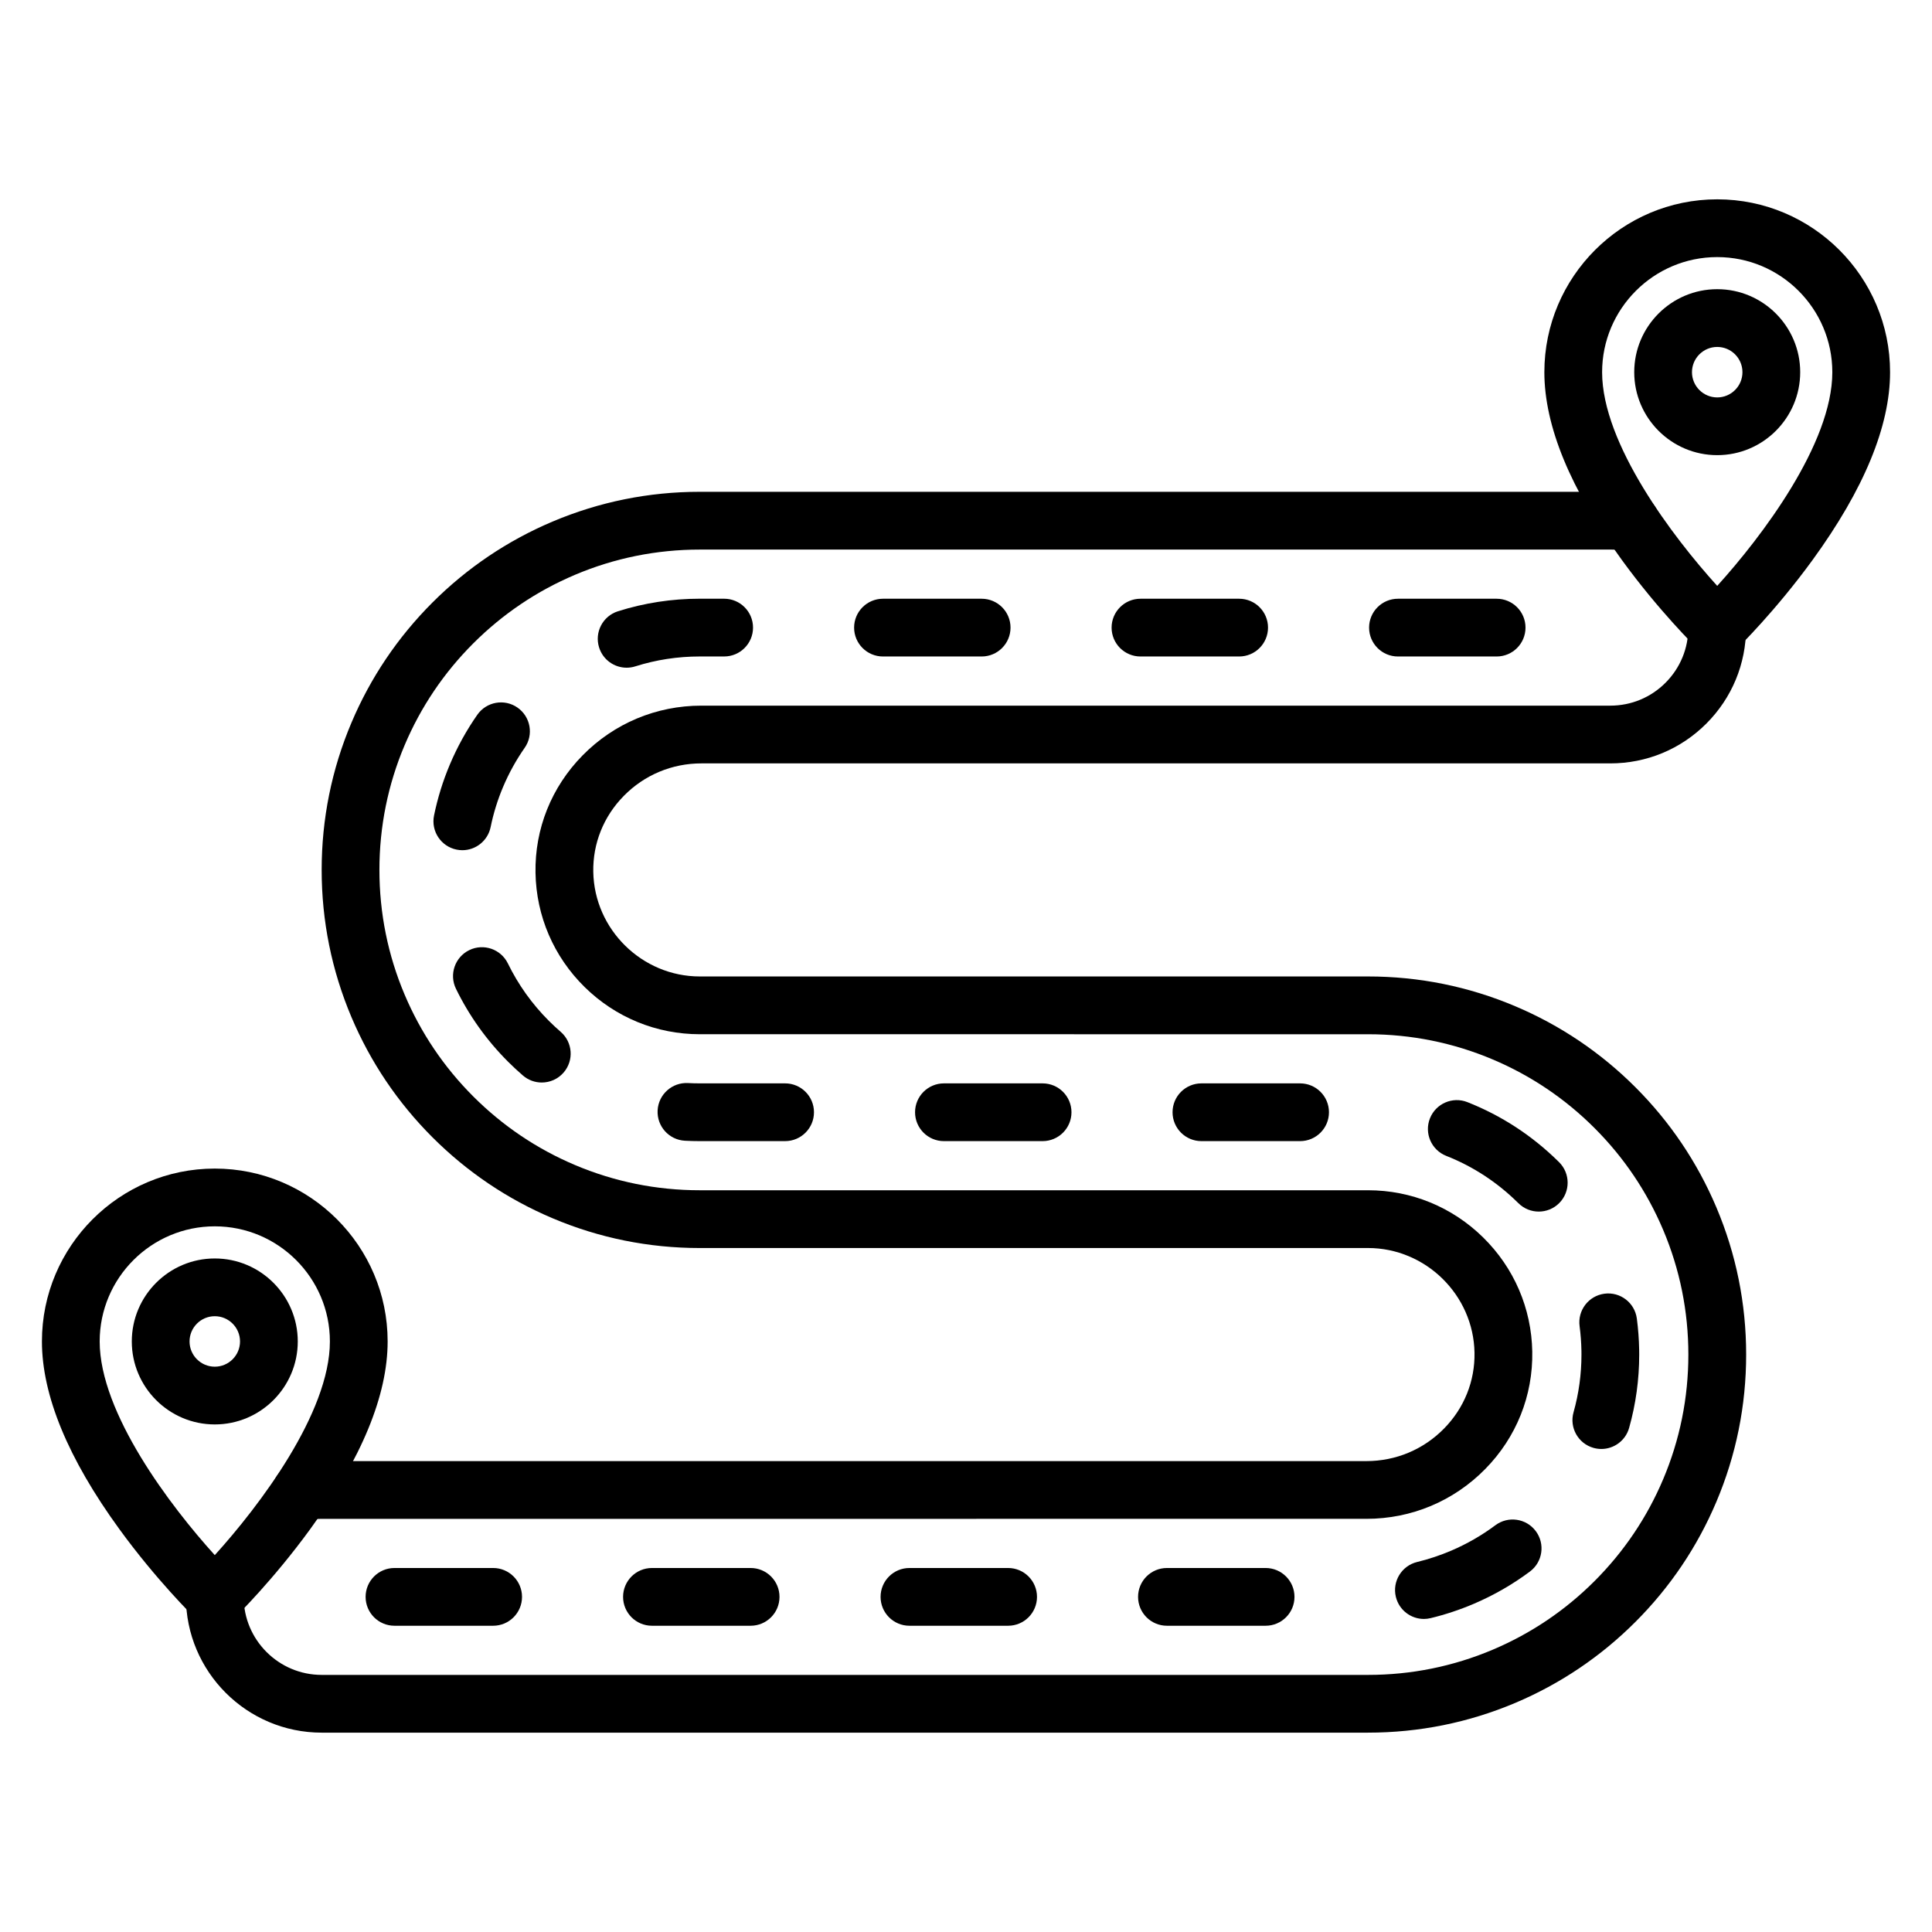 <?xml version="1.0" encoding="UTF-8"?>
<!-- Uploaded to: SVG Repo, www.svgrepo.com, Generator: SVG Repo Mixer Tools -->
<svg fill="#000000" width="800px" height="800px" version="1.1" viewBox="144 144 512 512" xmlns="http://www.w3.org/2000/svg">
 <g>
  <path d="m506.54 603.17h-277.29c-19.84 0-35.98-16.141-35.98-35.98 0-4.227 3.426-7.652 7.652-7.652 4.227 0 7.652 3.426 7.652 7.652 0 11.402 9.277 20.676 20.676 20.676h277.29c11.453 0 22.574-2.246 33.051-6.68 10.109-4.277 19.188-10.395 26.977-18.184 7.789-7.789 13.91-16.867 18.184-26.977 4.434-10.477 6.68-21.598 6.68-33.047 0-11.453-2.246-22.574-6.68-33.051-4.277-10.109-10.395-19.188-18.184-26.977s-16.867-13.91-26.977-18.184c-10.477-4.434-21.602-6.68-33.051-6.68l-177.09-0.004c-11.48 0-22.316-4.441-30.52-12.508-8.191-8.059-12.812-18.801-13.016-30.254-0.207-11.672 4.219-22.723 12.457-31.109 8.367-8.516 19.555-13.207 31.496-13.207h240.88c5.523 0 10.719-2.148 14.621-6.055 3.902-3.906 6.055-9.102 6.055-14.621 0-4.227 3.426-7.652 7.652-7.652 4.227 0 7.652 3.426 7.652 7.652 0 9.609-3.742 18.645-10.539 25.441-6.797 6.797-15.832 10.539-25.445 10.539h-240.87c-7.801 0-15.113 3.062-20.578 8.629-5.336 5.434-8.203 12.574-8.07 20.109 0.27 15.285 12.934 27.727 28.23 27.727h177.09c13.512 0 26.637 2.652 39.012 7.891 11.934 5.047 22.645 12.266 31.84 21.461 9.191 9.191 16.41 19.902 21.461 31.84 5.234 12.375 7.891 25.5 7.891 39.012s-2.652 26.637-7.891 39.012c-5.047 11.934-12.266 22.645-21.461 31.84-9.191 9.191-19.902 16.41-31.84 21.461-12.379 5.227-25.504 7.879-39.016 7.879z"/>
  <path d="m223.73 547.05c-3.578 0-6.777-2.523-7.5-6.168-0.824-4.144 1.875-8.172 6.019-8.992 2.285-0.453 4.641-0.684 6.992-0.684h276.87c7.805 0 15.117-3.062 20.582-8.633 5.336-5.434 8.203-12.574 8.066-20.109-0.27-15.289-12.938-27.727-28.23-27.727l-177.08 0.004c-13.512 0-26.637-2.652-39.012-7.891-11.934-5.047-22.645-12.266-31.84-21.461-9.191-9.191-16.41-19.902-21.461-31.84-5.234-12.375-7.891-25.5-7.891-39.012 0-13.512 2.652-26.637 7.891-39.012 5.047-11.934 12.266-22.645 21.457-31.84 9.191-9.191 19.902-16.41 31.84-21.461 12.375-5.234 25.5-7.891 39.012-7.891h241.3c2.352 0 4.707 0.23 6.992 0.684 4.144 0.82 6.844 4.848 6.019 8.992-0.82 4.144-4.852 6.844-8.992 6.019-1.309-0.258-2.664-0.391-4.019-0.391l-241.3 0.008c-11.453 0-22.574 2.246-33.051 6.68-10.109 4.277-19.188 10.395-26.98 18.184-7.789 7.789-13.91 16.867-18.184 26.977-4.434 10.477-6.68 21.598-6.68 33.047 0 11.453 2.246 22.574 6.68 33.051 4.277 10.109 10.395 19.188 18.184 26.98 7.789 7.789 16.867 13.91 26.977 18.184 10.477 4.434 21.598 6.68 33.051 6.68h177.09c11.48 0 22.316 4.441 30.52 12.508 8.188 8.055 12.812 18.797 13.016 30.25 0.207 11.672-4.215 22.723-12.453 31.109-8.371 8.52-19.555 13.211-31.504 13.211l-276.86 0.004c-1.359 0-2.711 0.129-4.019 0.391-0.504 0.102-1.004 0.148-1.496 0.148z"/>
  <path d="m599.08 317.98c-1.93 0-3.859-0.723-5.344-2.176-0.406-0.398-10.113-9.914-19.922-23.398-13.629-18.742-20.543-35.488-20.543-49.773 0-25.258 20.547-45.809 45.809-45.809s45.809 20.551 45.809 45.809c0 14.285-6.91 31.027-20.543 49.773-9.809 13.484-19.516 23-19.922 23.398-1.484 1.449-3.414 2.176-5.344 2.176zm0-105.85c-16.82 0-30.504 13.684-30.504 30.504 0 18.98 18.773 43.695 30.504 56.629 11.727-12.934 30.504-37.645 30.504-56.629 0-16.824-13.684-30.504-30.504-30.504z"/>
  <path d="m599.08 264.62c-12.125 0-21.992-9.867-21.992-21.992s9.867-21.992 21.992-21.992 21.992 9.867 21.992 21.992c0 12.129-9.863 21.992-21.992 21.992zm0-28.676c-3.688 0-6.688 3-6.688 6.688s3 6.688 6.688 6.688 6.688-3 6.688-6.688c0-3.691-2.996-6.688-6.688-6.688z"/>
  <path d="m200.92 574.84c-1.93 0-3.859-0.723-5.344-2.176-0.406-0.398-10.113-9.914-19.922-23.398-13.629-18.738-20.543-35.488-20.543-49.773 0-25.258 20.551-45.809 45.809-45.809 25.258 0 45.809 20.547 45.809 45.809 0 14.285-6.91 31.027-20.543 49.773-9.809 13.484-19.516 23-19.922 23.398-1.484 1.449-3.414 2.176-5.344 2.176zm0-105.85c-16.82 0-30.504 13.684-30.504 30.504 0 18.98 18.773 43.695 30.504 56.629 11.727-12.934 30.504-37.645 30.504-56.629 0-16.824-13.688-30.504-30.504-30.504z"/>
  <path d="m200.92 521.49c-12.125 0-21.992-9.867-21.992-21.992s9.867-21.992 21.992-21.992 21.992 9.867 21.992 21.992c0 12.129-9.867 21.992-21.992 21.992zm0-28.68c-3.688 0-6.688 3-6.688 6.688s3 6.688 6.688 6.688 6.688-3 6.688-6.688-3.004-6.688-6.688-6.688z"/>
  <path d="m479.4 574.84h-26.148c-4.227 0-7.652-3.426-7.652-7.652 0-4.227 3.426-7.652 7.652-7.652h26.148c4.227 0 7.652 3.426 7.652 7.652 0 4.227-3.422 7.652-7.652 7.652zm-68.238 0h-26.148c-4.227 0-7.652-3.426-7.652-7.652 0-4.227 3.426-7.652 7.652-7.652h26.148c4.227 0 7.652 3.426 7.652 7.652 0 4.227-3.422 7.652-7.652 7.652zm-68.238 0h-26.148c-4.227 0-7.652-3.426-7.652-7.652 0-4.227 3.426-7.652 7.652-7.652h26.148c4.227 0 7.652 3.426 7.652 7.652 0.004 4.227-3.422 7.652-7.652 7.652zm-68.234 0h-26.148c-4.227 0-7.652-3.426-7.652-7.652 0-4.227 3.426-7.652 7.652-7.652h26.148c4.227 0 7.652 3.426 7.652 7.652 0 4.227-3.426 7.652-7.652 7.652zm246.66-1.801c-3.453 0-6.586-2.352-7.434-5.859-0.992-4.106 1.535-8.242 5.641-9.238 3.07-0.742 6.117-1.758 9.051-3.012 4.156-1.777 8.09-4.043 11.68-6.723 3.387-2.527 8.184-1.832 10.711 1.559 2.527 3.387 1.832 8.184-1.559 10.711-4.555 3.398-9.539 6.269-14.809 8.523-3.719 1.59-7.578 2.875-11.477 3.816-0.605 0.148-1.211 0.223-1.805 0.223zm47.023-45.047c-0.688 0-1.383-0.094-2.078-0.289-4.07-1.145-6.438-5.371-5.289-9.441 1.391-4.938 2.098-10.078 2.098-15.273 0-0.34-0.004-0.688-0.008-1.031-0.039-2.18-0.203-4.367-0.488-6.519-0.555-4.191 2.387-8.035 6.578-8.594s8.035 2.387 8.594 6.578c0.359 2.723 0.566 5.5 0.617 8.258 0.008 0.434 0.012 0.867 0.012 1.297 0 6.602-0.898 13.137-2.672 19.426-0.953 3.387-4.019 5.59-7.363 5.59zm-16.586-62.91c-1.949 0-3.898-0.738-5.391-2.219l-0.215-0.211c-5.492-5.402-11.859-9.551-18.922-12.336-3.93-1.551-5.863-5.996-4.312-9.926 1.551-3.93 5.992-5.863 9.926-4.312 8.988 3.543 17.078 8.812 24.047 15.664l0.258 0.254c3 2.977 3.019 7.82 0.043 10.824-1.496 1.508-3.465 2.262-5.434 2.262zm-63.25-18.672h-26.148c-4.227 0-7.652-3.426-7.652-7.652 0-4.227 3.426-7.652 7.652-7.652h26.148c4.227 0 7.652 3.426 7.652 7.652 0 4.227-3.426 7.652-7.652 7.652zm-68.238 0h-26.148c-4.227 0-7.652-3.426-7.652-7.652 0-4.227 3.426-7.652 7.652-7.652h26.148c4.227 0 7.652 3.426 7.652 7.652 0 4.227-3.422 7.652-7.652 7.652zm-68.238 0h-22.613c-1.312 0-2.641-0.035-3.941-0.105-4.223-0.227-7.457-3.832-7.231-8.051 0.227-4.223 3.84-7.457 8.051-7.231 1.031 0.055 2.078 0.082 3.121 0.082h22.613c4.227 0 7.652 3.426 7.652 7.652 0 4.227-3.422 7.652-7.652 7.652zm-64.488-15.531c-1.77 0-3.551-0.613-4.992-1.855-1.352-1.168-2.68-2.398-3.949-3.668-5.672-5.672-10.316-12.176-13.801-19.328-1.852-3.801-0.27-8.379 3.527-10.234 3.801-1.852 8.379-0.27 10.234 3.527 2.742 5.625 6.394 10.746 10.867 15.215 1.004 1.004 2.055 1.977 3.117 2.898 3.203 2.762 3.559 7.594 0.797 10.793-1.516 1.754-3.652 2.652-5.801 2.652zm-21.043-61.566c-0.508 0-1.02-0.051-1.535-0.156-4.141-0.844-6.812-4.887-5.973-9.027 0.945-4.625 2.359-9.191 4.211-13.566 1.957-4.625 4.398-9.051 7.266-13.148 2.422-3.465 7.195-4.312 10.656-1.887 3.465 2.422 4.312 7.195 1.887 10.656-2.246 3.219-4.172 6.695-5.711 10.34-1.457 3.441-2.57 7.027-3.309 10.66-0.742 3.625-3.93 6.129-7.492 6.129zm43.535-48.363c-3.246 0-6.262-2.082-7.293-5.344-1.277-4.031 0.957-8.328 4.984-9.609 6.981-2.211 14.277-3.332 21.691-3.332l6.461 0.004c4.227 0 7.652 3.426 7.652 7.652 0 4.227-3.426 7.652-7.652 7.652h-6.461c-5.844 0-11.59 0.879-17.07 2.617-0.77 0.246-1.547 0.359-2.312 0.359zm67.934-2.973c-4.227 0-7.652-3.426-7.652-7.652s3.426-7.652 7.652-7.652h26.148c4.227 0 7.652 3.426 7.652 7.652s-3.426 7.652-7.652 7.652zm68.238 0c-4.227 0-7.652-3.426-7.652-7.652s3.426-7.652 7.652-7.652h26.148c4.227 0 7.652 3.426 7.652 7.652s-3.426 7.652-7.652 7.652zm68.238 0c-4.227 0-7.652-3.426-7.652-7.652s3.426-7.652 7.652-7.652h26.148c4.227 0 7.652 3.426 7.652 7.652s-3.426 7.652-7.652 7.652z"/>
 </g>
</svg>